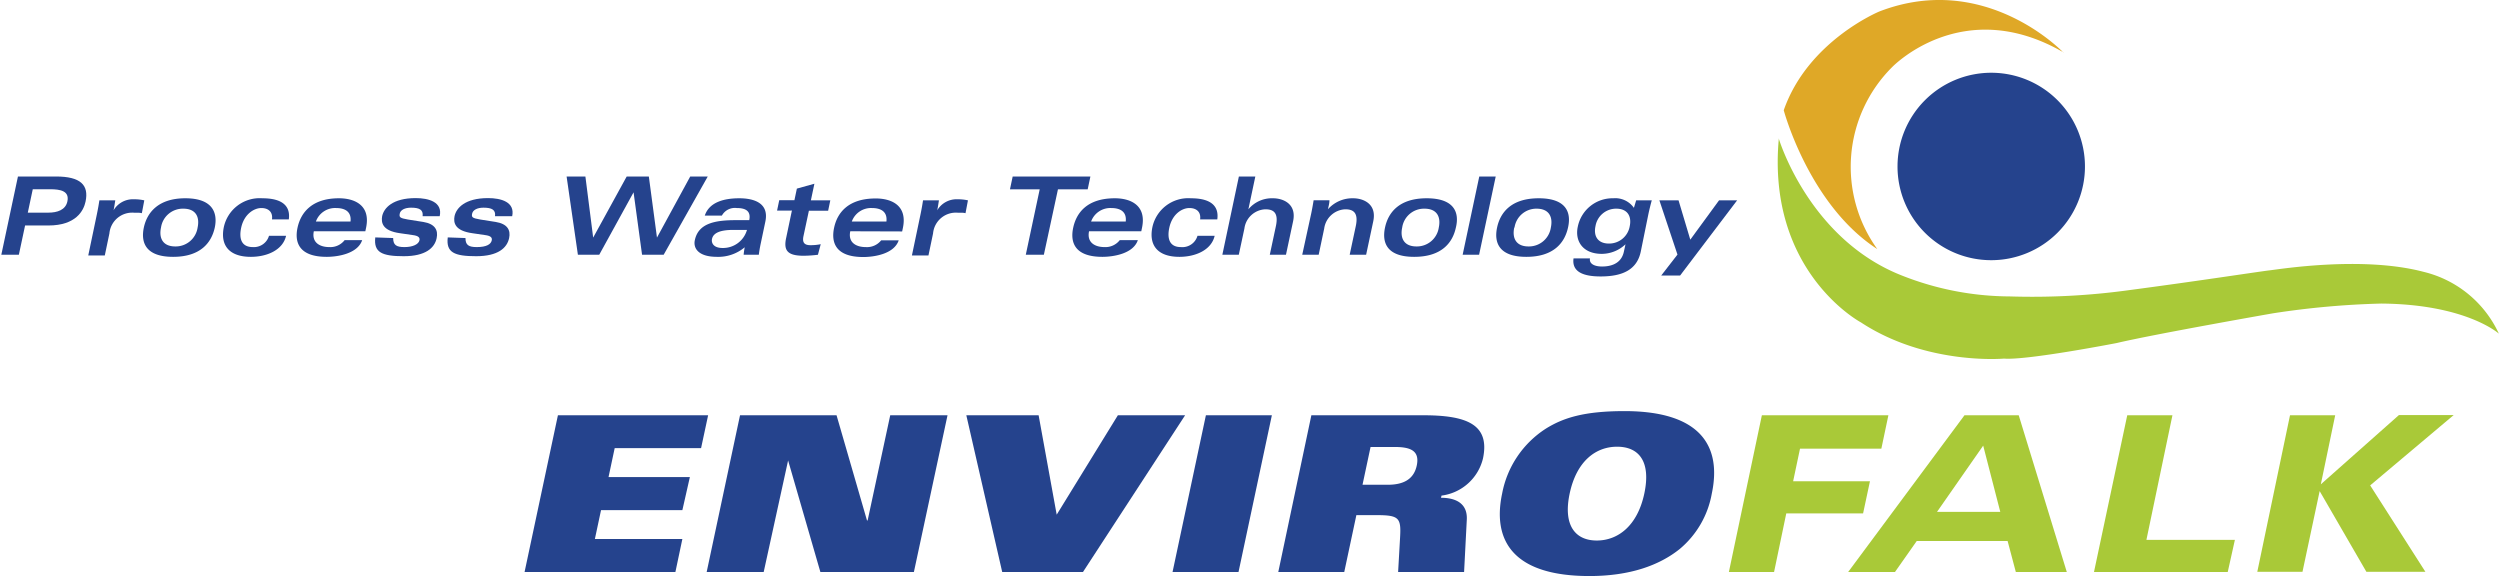 <?xml version="1.0" encoding="UTF-8"?> <svg xmlns="http://www.w3.org/2000/svg" id="Ebene_1" data-name="Ebene 1" viewBox="0 0 276.34 63.74" width="434" height="100"><defs><style>.cls-1{fill:#25438d;}.cls-2{fill:#a9c938;}.cls-3{fill:#dfa827;}</style></defs><path class="cls-1" d="M71.23,52.36H87.85L87.07,56H77.51l-.68,3.2h9L85,62.86h-9l-.68,3.19H85l-.77,3.65H67.54Z" transform="translate(-9.64 -6.41)"></path><path class="cls-1" d="M91.38,52.36h10.68L105.43,64h.07L108,52.36h6.34L110.62,69.7H100.27L96.7,57.36h0L94,69.7H87.69Z" transform="translate(-9.64 -6.41)"></path><path class="cls-1" d="M116.42,52.36h8l2,11,6.77-11h7.44L129.33,69.7h-8.94Z" transform="translate(-9.64 -6.41)"></path><path class="cls-1" d="M142.93,52.36h7.3L146.54,69.7h-7.3Z" transform="translate(-9.64 -6.41)"></path><path class="cls-1" d="M154.6,52.36h12.34c4.73,0,7.46.94,6.65,4.78A5.43,5.43,0,0,1,169,61.25l-.05.24c1.67,0,2.93.65,2.85,2.4l-.3,5.81h-7.3l.22-3.87c.12-2.13-.13-2.42-2.63-2.42h-2.21l-1.34,6.29h-7.3Zm5.66,7.69h2.79c1.56,0,2.86-.48,3.21-2.12s-.67-2.06-2.44-2.06h-2.67Z" transform="translate(-9.64 -6.41)"></path><path class="cls-1" d="M195.37,67.15c-2.25,1.81-5.51,3-10,3-8.47,0-10.76-3.94-9.66-9.13a10.93,10.93,0,0,1,4.87-7.2c1.91-1.18,4.21-1.92,8.67-1.92,8.48,0,10.76,3.93,9.66,9.12A10.34,10.34,0,0,1,195.37,67.15Zm-6.94-11.31c-2.4,0-4.5,1.64-5.25,5.19s.65,5.19,3,5.19,4.5-1.63,5.26-5.19S190.84,55.84,188.43,55.84Z" transform="translate(-9.64 -6.41)"></path><path class="cls-2" d="M204.45,52.36h14l-.78,3.7h-9l-.76,3.6h8.5l-.76,3.56h-8.5L205.8,69.7h-5Z" transform="translate(-9.64 -6.41)"></path><path class="cls-2" d="M226.87,52.36h6l5.32,17.34h-5.64l-.91-3.43H221.59l-2.41,3.43H214Zm2.07,3.36-5.11,7.33h7Z" transform="translate(-9.64 -6.41)"></path><path class="cls-2" d="M244.88,52.36h5L247,66.15h9.79L256,69.7H241.2Z" transform="translate(-9.64 -6.41)"></path><path class="cls-2" d="M262.89,52.36h5L266.3,60l8.64-7.66H281l-9.24,7.78,6.11,9.56h-6.53l-5.17-8.93h0l-1.9,8.93h-5Z" transform="translate(-9.64 -6.41)"></path><path class="cls-1" d="M219.46,24.83A10.37,10.37,0,1,1,229.83,35.2a10.36,10.36,0,0,1-10.37-10.37" transform="translate(-9.64 -6.41)"></path><path class="cls-3" d="M237.81,12.22s-8.61-9.08-20.36-4.54c0,0-7.91,3.26-10.58,10.93,0,0,2.79,10.47,10.35,15.36a15.57,15.57,0,0,1,1.63-20.12s7.79-8.15,19-1.63" transform="translate(-9.64 -6.41)"></path><path class="cls-2" d="M206.31,21.71S209.62,32.88,220,36.92a32.74,32.74,0,0,0,11.88,2.29,78.55,78.55,0,0,0,13.24-.7c7.57-1,14.41-2.06,15.55-2.19s10.27-1.61,17,.17A12.36,12.36,0,0,1,286,43.33S282.4,40.08,273,40a93.25,93.25,0,0,0-12,1.08s-13,2.28-17.3,3.29c0,0-9.93,1.93-12.46,1.72,0,0-8.56.77-15.82-4,0,0-10.47-5.57-9.09-20.39" transform="translate(-9.64 -6.41)"></path><path class="cls-1" d="M11.48,25.94h4.21c2.73,0,3.66.95,3.27,2.78-.21,1-1.06,2.64-4.11,2.64H12.27l-.69,3.24H9.64Zm1.09,4h2.27c1,0,1.91-.3,2.11-1.24.25-1.17-.79-1.35-1.91-1.35H13.12Z" transform="translate(-9.64 -6.41)"></path><path class="cls-1" d="M20.22,30.09c.12-.58.21-1.1.27-1.51h1.76c-.06.37-.11.73-.19,1.1h0a2.48,2.48,0,0,1,2.25-1.22,5.11,5.11,0,0,1,1.15.12L25.19,30a1.84,1.84,0,0,0-.37-.05c-.13,0-.28,0-.46,0a2.53,2.53,0,0,0-2.76,2.29l-.51,2.44H19.26Z" transform="translate(-9.64 -6.41)"></path><path class="cls-1" d="M33.26,31.59c-.36,1.65-1.56,3.24-4.61,3.24s-3.59-1.59-3.24-3.24S27,28.35,30,28.35,33.61,29.93,33.26,31.59Zm-5.95,0c-.25,1.17.2,2.09,1.58,2.09a2.45,2.45,0,0,0,2.47-2.09c.25-1.18-.2-2.09-1.58-2.09A2.44,2.44,0,0,0,27.31,31.59Z" transform="translate(-9.64 -6.41)"></path><path class="cls-1" d="M39.59,30.69c.11-.8-.37-1.26-1.18-1.26s-1.91.68-2.23,2.18c-.25,1.17,0,2.14,1.29,2.14a1.74,1.74,0,0,0,1.79-1.25h1.89c-.36,1.58-2.11,2.33-3.9,2.33-2.29,0-3.4-1.17-3-3.24a4.06,4.06,0,0,1,4.28-3.24c2.38,0,3.11,1,2.92,2.34Z" transform="translate(-9.64 -6.41)"></path><path class="cls-1" d="M44.22,32c-.26,1.26.68,1.75,1.71,1.75a2,2,0,0,0,1.7-.77h1.94c-.5,1.5-2.69,1.85-3.92,1.85-3.06,0-3.59-1.59-3.23-3.24S44,28.35,47,28.35c1.73,0,3.53.77,3,3.27l-.08.38Zm4.06-1.08c.12-1.09-.61-1.49-1.6-1.49a2.26,2.26,0,0,0-2.23,1.49Z" transform="translate(-9.64 -6.41)"></path><path class="cls-1" d="M53,32.75c0,.77.34,1,1.25,1s1.56-.3,1.66-.75c.06-.3-.11-.5-.75-.58l-1.38-.2c-2-.27-2.12-1.18-2-1.89.19-.89,1.14-2,3.71-2,1.43,0,3,.43,2.66,2H56.26c.08-.7-.34-.94-1.28-.94-.68,0-1.17.25-1.25.65s0,.51.9.66l1.71.27c1.28.21,1.66.9,1.47,1.79-.22,1.08-1.22,2-3.64,2s-3.34-.42-3.15-2.08Z" transform="translate(-9.64 -6.41)"></path><path class="cls-1" d="M61,32.75c0,.77.34,1,1.25,1,1.06,0,1.57-.3,1.66-.75.06-.3-.11-.5-.75-.58l-1.37-.2c-2-.27-2.13-1.18-2-1.89.19-.89,1.14-2,3.71-2,1.44,0,3,.43,2.67,2h-1.9c.09-.7-.34-.94-1.28-.94-.68,0-1.16.25-1.25.65s0,.51.9.66l1.71.27c1.29.21,1.67.9,1.48,1.79-.23,1.08-1.22,2-3.65,2s-3.34-.42-3.14-2.08Z" transform="translate(-9.64 -6.41)"></path><path class="cls-1" d="M78.84,25.94h2.45l.9,6.76h0l3.68-6.76h1.94L82.93,34.6H80.54l-.94-6.91h0l-3.8,6.91H73.44l-1.25-8.66h2.08l.86,6.76h0Z" transform="translate(-9.64 -6.41)"></path><path class="cls-1" d="M93.65,33.46c-.08.4-.14.73-.19,1.14H91.78a7.9,7.9,0,0,1,.12-.83,4.55,4.55,0,0,1-3.07,1.06c-2.12,0-2.64-1-2.45-1.85.4-1.88,2.26-2.21,4.57-2.21H92.4c.22-1.06-.47-1.34-1.38-1.34a1.64,1.64,0,0,0-1.65.84H87.48c.51-1.55,2.25-1.92,3.81-1.92s3.34.48,2.89,2.59Zm-3-1.61c-1.38,0-2.22.29-2.37,1-.09.41.13,1,1.17,1a2.75,2.75,0,0,0,2.7-2Z" transform="translate(-9.64 -6.41)"></path><path class="cls-1" d="M99.61,26.74l-.39,1.84h2.15l-.24,1.15H99l-.6,2.81c-.14.66.06,1,.76,1a5.47,5.47,0,0,0,1.15-.11L100,34.6a13.65,13.65,0,0,1-1.57.11c-1.82,0-2.25-.59-1.94-2l.63-3H95.48l.24-1.15H97.4l.27-1.28Z" transform="translate(-9.64 -6.41)"></path><path class="cls-1" d="M103.58,32c-.27,1.26.67,1.75,1.7,1.75A2,2,0,0,0,107,33h1.94c-.5,1.5-2.68,1.85-3.92,1.85-3.06,0-3.58-1.59-3.23-3.24s1.55-3.24,4.61-3.24c1.74,0,3.53.77,3,3.27l-.08.38Zm4-1.08c.12-1.09-.61-1.49-1.6-1.49a2.26,2.26,0,0,0-2.23,1.49Z" transform="translate(-9.64 -6.41)"></path><path class="cls-1" d="M111.36,30.09c.12-.58.21-1.1.27-1.51h1.76c-.06.37-.11.73-.19,1.1h0a2.48,2.48,0,0,1,2.25-1.22,5.11,5.11,0,0,1,1.15.12L116.33,30a1.84,1.84,0,0,0-.37-.05c-.13,0-.28,0-.46,0a2.53,2.53,0,0,0-2.76,2.29l-.51,2.44H110.4Z" transform="translate(-9.64 -6.41)"></path><path class="cls-1" d="M130.15,25.94l-.3,1.42h-3.29L125,34.6h-2l1.54-7.24h-3.29l.3-1.42Z" transform="translate(-9.64 -6.41)"></path><path class="cls-1" d="M130,32c-.26,1.26.67,1.75,1.71,1.75a2,2,0,0,0,1.69-.77h2c-.5,1.5-2.69,1.85-3.92,1.85-3.06,0-3.59-1.59-3.23-3.24s1.55-3.24,4.61-3.24c1.73,0,3.53.77,3,3.27l-.08.38Zm4.06-1.08c.12-1.09-.61-1.49-1.6-1.49a2.26,2.26,0,0,0-2.23,1.49Z" transform="translate(-9.64 -6.41)"></path><path class="cls-1" d="M142.29,30.69c.11-.8-.37-1.26-1.19-1.26s-1.9.68-2.22,2.18c-.25,1.17,0,2.14,1.28,2.14A1.74,1.74,0,0,0,142,32.5h1.9c-.36,1.58-2.12,2.33-3.9,2.33-2.3,0-3.4-1.17-3-3.24a4.06,4.06,0,0,1,4.27-3.24c2.39,0,3.11,1,2.92,2.34Z" transform="translate(-9.64 -6.41)"></path><path class="cls-1" d="M146.58,25.94h1.82l-.77,3.63h0a3.38,3.38,0,0,1,2.73-1.22c1.08,0,2.63.59,2.22,2.54l-.79,3.71H150l.68-3.19c.31-1.49-.3-1.84-1.17-1.84a2.44,2.44,0,0,0-2.32,2.13l-.62,2.9h-1.82Z" transform="translate(-9.64 -6.41)"></path><path class="cls-1" d="M154.59,30c.11-.53.2-1.05.26-1.43h1.75c0,.33-.09.66-.17,1h0a3.61,3.61,0,0,1,2.8-1.22c1.08,0,2.63.59,2.22,2.54l-.79,3.71h-1.82l.68-3.19c.31-1.49-.3-1.84-1.17-1.84a2.46,2.46,0,0,0-2.33,2.13l-.61,2.9h-1.82Z" transform="translate(-9.64 -6.41)"></path><path class="cls-1" d="M170.59,31.59c-.35,1.65-1.55,3.24-4.61,3.24s-3.58-1.59-3.23-3.24,1.55-3.24,4.61-3.24S171,29.93,170.59,31.59Zm-5.94,0c-.25,1.17.2,2.09,1.58,2.09a2.45,2.45,0,0,0,2.47-2.09c.25-1.18-.2-2.09-1.58-2.09A2.44,2.44,0,0,0,164.65,31.59Z" transform="translate(-9.64 -6.41)"></path><path class="cls-1" d="M175,25.94l-1.84,8.66h-1.82l1.84-8.66Z" transform="translate(-9.64 -6.41)"></path><path class="cls-1" d="M183,31.59c-.36,1.65-1.56,3.24-4.61,3.24s-3.59-1.59-3.24-3.24,1.55-3.24,4.61-3.24S183.38,29.93,183,31.59Zm-5.95,0c-.25,1.17.2,2.09,1.58,2.09a2.45,2.45,0,0,0,2.47-2.09c.25-1.18-.2-2.09-1.58-2.09A2.44,2.44,0,0,0,177.08,31.59Z" transform="translate(-9.64 -6.41)"></path><path class="cls-1" d="M191.05,34.25c-.42,2-2,2.75-4.44,2.75-1.89,0-3.21-.49-3-2h1.82c-.11.59.48.9,1.33.9,1.33,0,2.19-.55,2.42-1.64l.18-.82h0a3.84,3.84,0,0,1-2.62,1.06c-2.12,0-3-1.43-2.66-3A3.92,3.92,0,0,1,188,28.35a2.52,2.52,0,0,1,2.29,1.06l.25-.83h1.73c-.1.33-.28,1.07-.37,1.49Zm-3.53-.89a2.31,2.31,0,0,0,2.31-1.93c.23-1.1-.26-1.93-1.49-1.93a2.31,2.31,0,0,0-2.3,1.93C185.8,32.54,186.3,33.36,187.52,33.36Z" transform="translate(-9.64 -6.41)"></path><path class="cls-1" d="M195.23,28.58l1.3,4.35,3.18-4.35h2L195.4,36.9h-2.09l1.8-2.32-2-6Z" transform="translate(-9.64 -6.41)"></path></svg> 